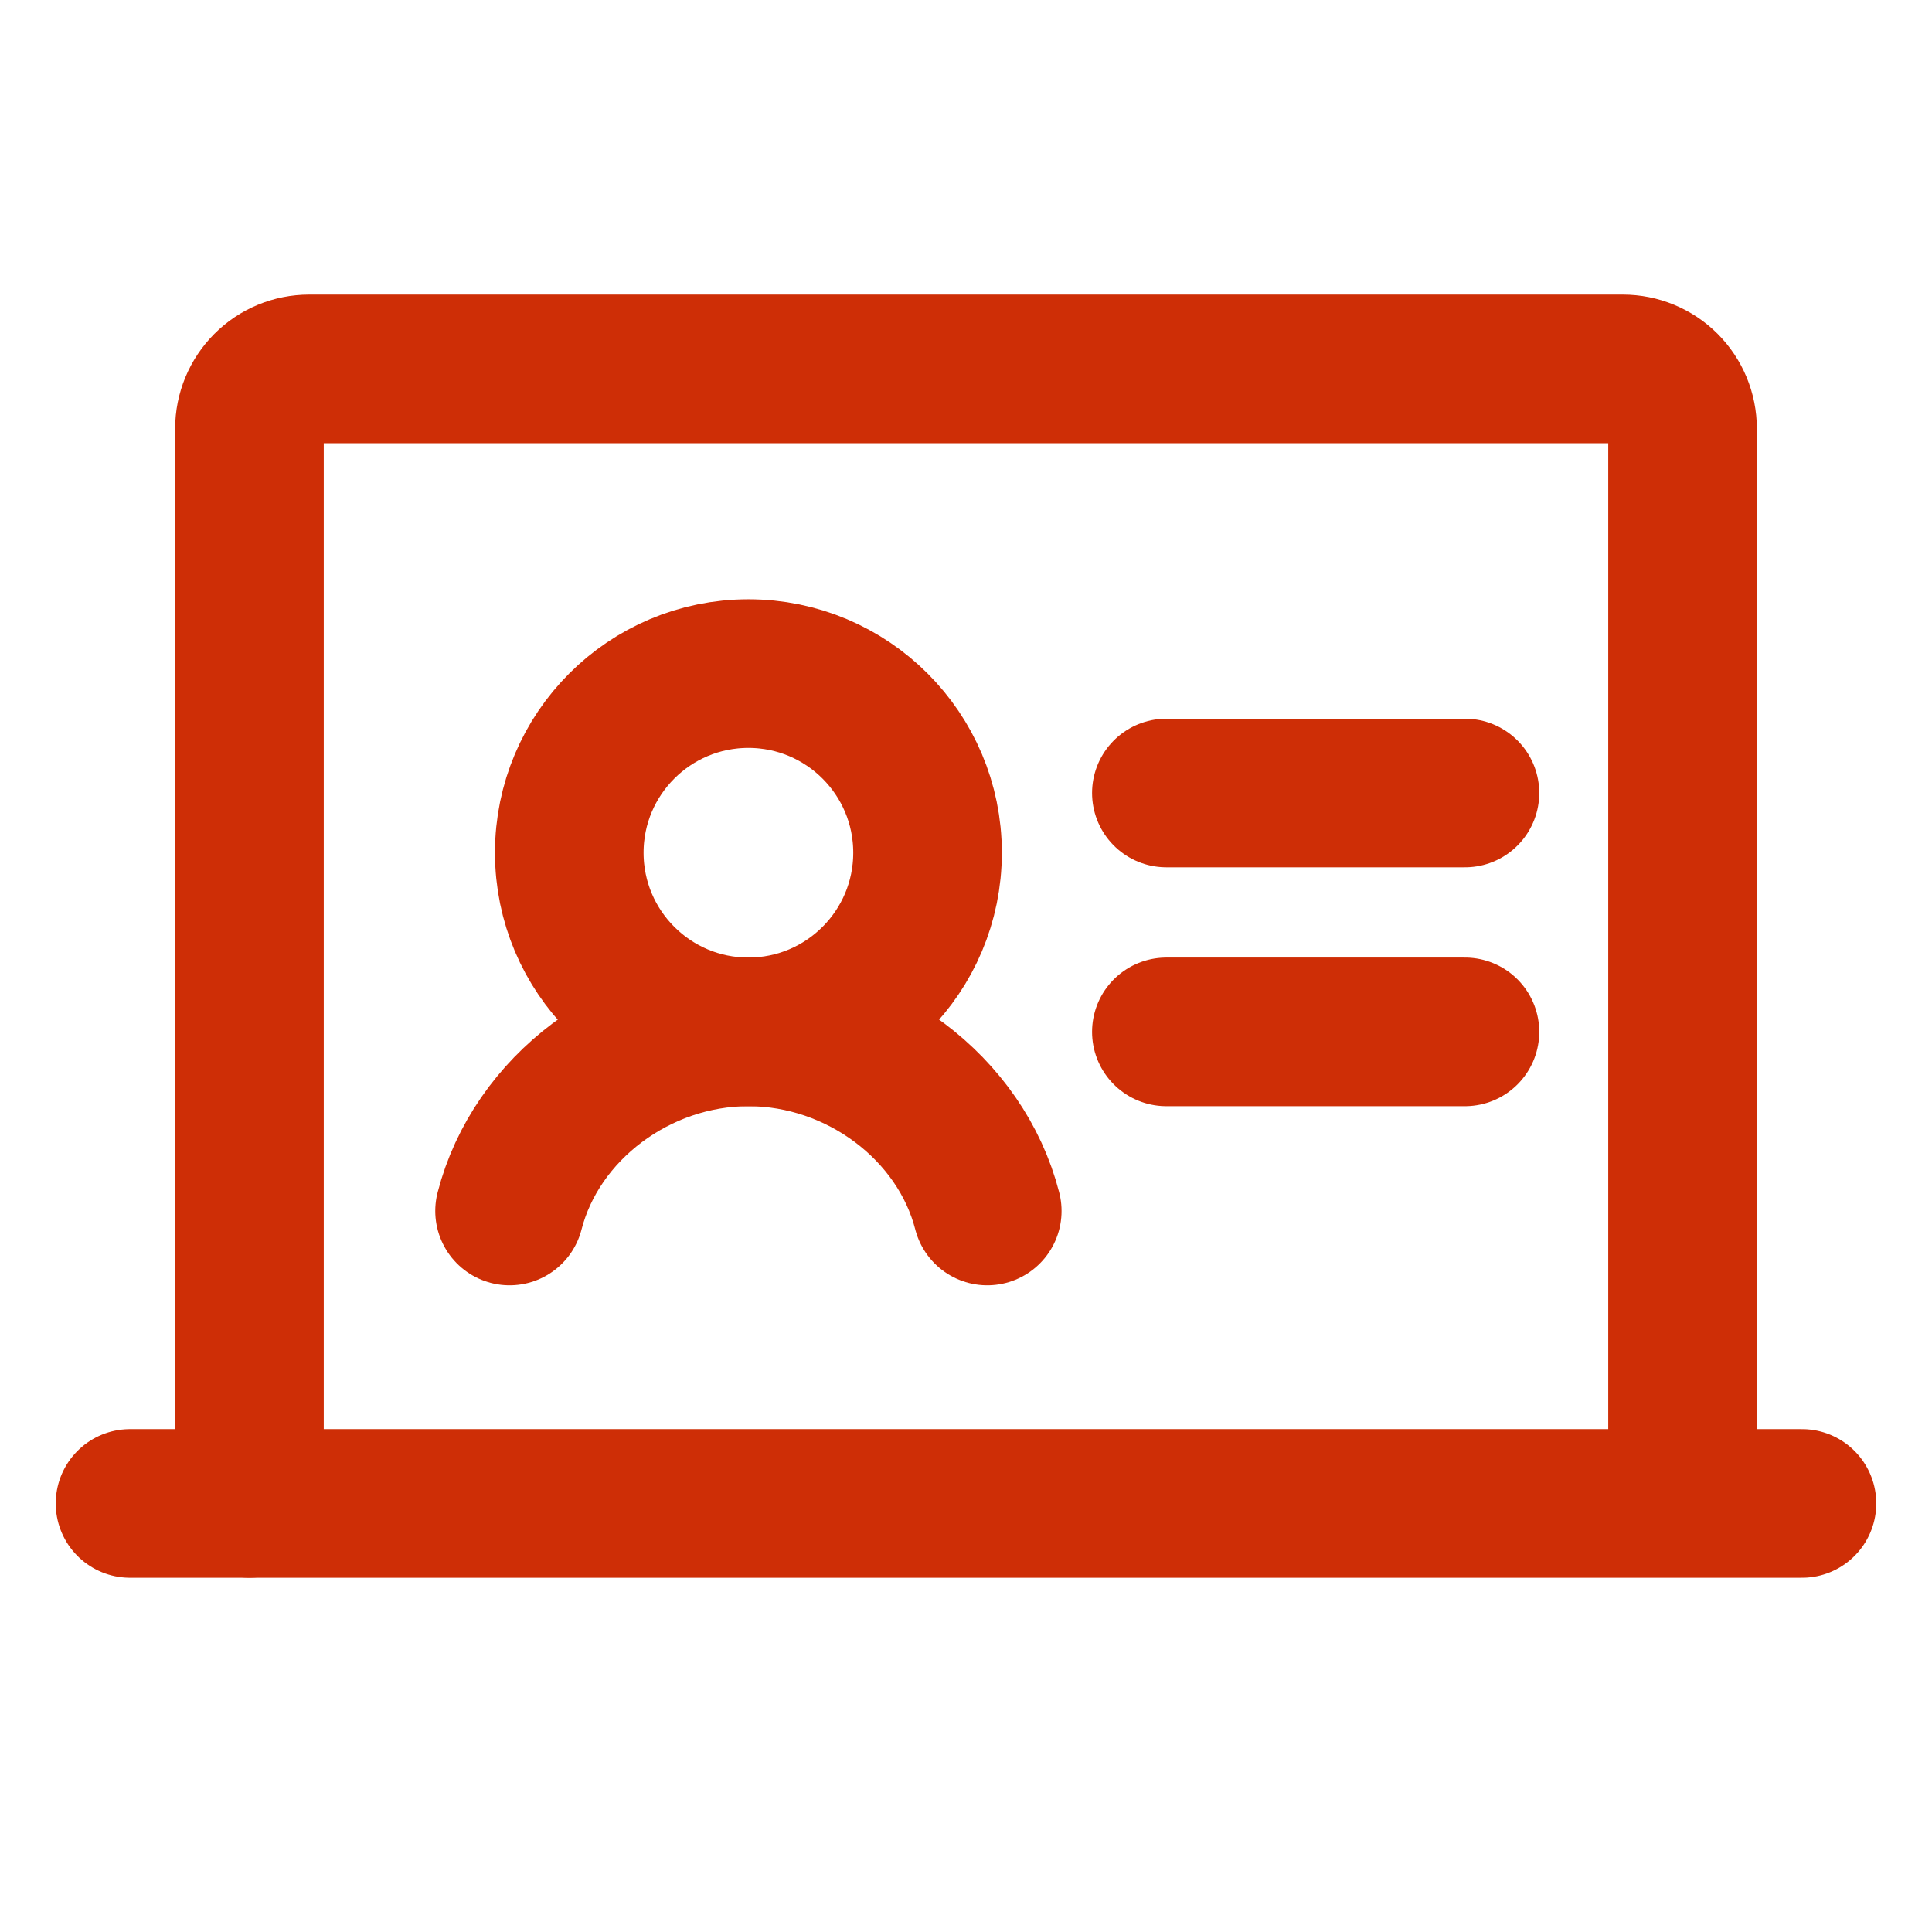 <svg width="52" height="52" viewBox="0 0 52 52" fill="none" xmlns="http://www.w3.org/2000/svg">
<g clip-path="url(#clip0_69_2972)">
<path d="M6.714 40.464V11.536C6.714 11.11 6.884 10.701 7.185 10.399C7.486 10.098 7.895 9.929 8.321 9.929H43.679C44.105 9.929 44.514 10.098 44.815 10.399C45.116 10.701 45.286 11.11 45.286 11.536V39.826" stroke="#CE2E06" stroke-width="4" stroke-linecap="round" stroke-linejoin="round"/>
<path d="M31.393 21.344H39.429" stroke="#CE2E06" stroke-width="4" stroke-linecap="round" stroke-linejoin="round"/>
<path d="M31.393 27.773H39.429" stroke="#CE2E06" stroke-width="4" stroke-linecap="round" stroke-linejoin="round"/>
<path d="M20.143 27.773C22.806 27.773 24.965 25.614 24.965 22.951C24.965 20.288 22.806 18.13 20.143 18.13C17.481 18.13 15.322 20.288 15.322 22.951C15.322 25.614 17.481 27.773 20.143 27.773Z" stroke="#CE2E06" stroke-width="4" stroke-linecap="round" stroke-linejoin="round"/>
<path d="M13.715 32.594C14.428 29.822 17.148 27.773 20.143 27.773C23.139 27.773 25.861 29.82 26.572 32.594" stroke="#CE2E06" stroke-width="4" stroke-linecap="round" stroke-linejoin="round"/>
<path d="M3.5 40.465H48.5" stroke="#CE2E06" stroke-width="4" stroke-linecap="round" stroke-linejoin="round"/>
</g>
<defs>
<clipPath id="clip0_69_2972">
<rect width="51.429" height="51.429" fill="white" transform="translate(0.286 0.286)"/>
</clipPath>
</defs>
</svg>
